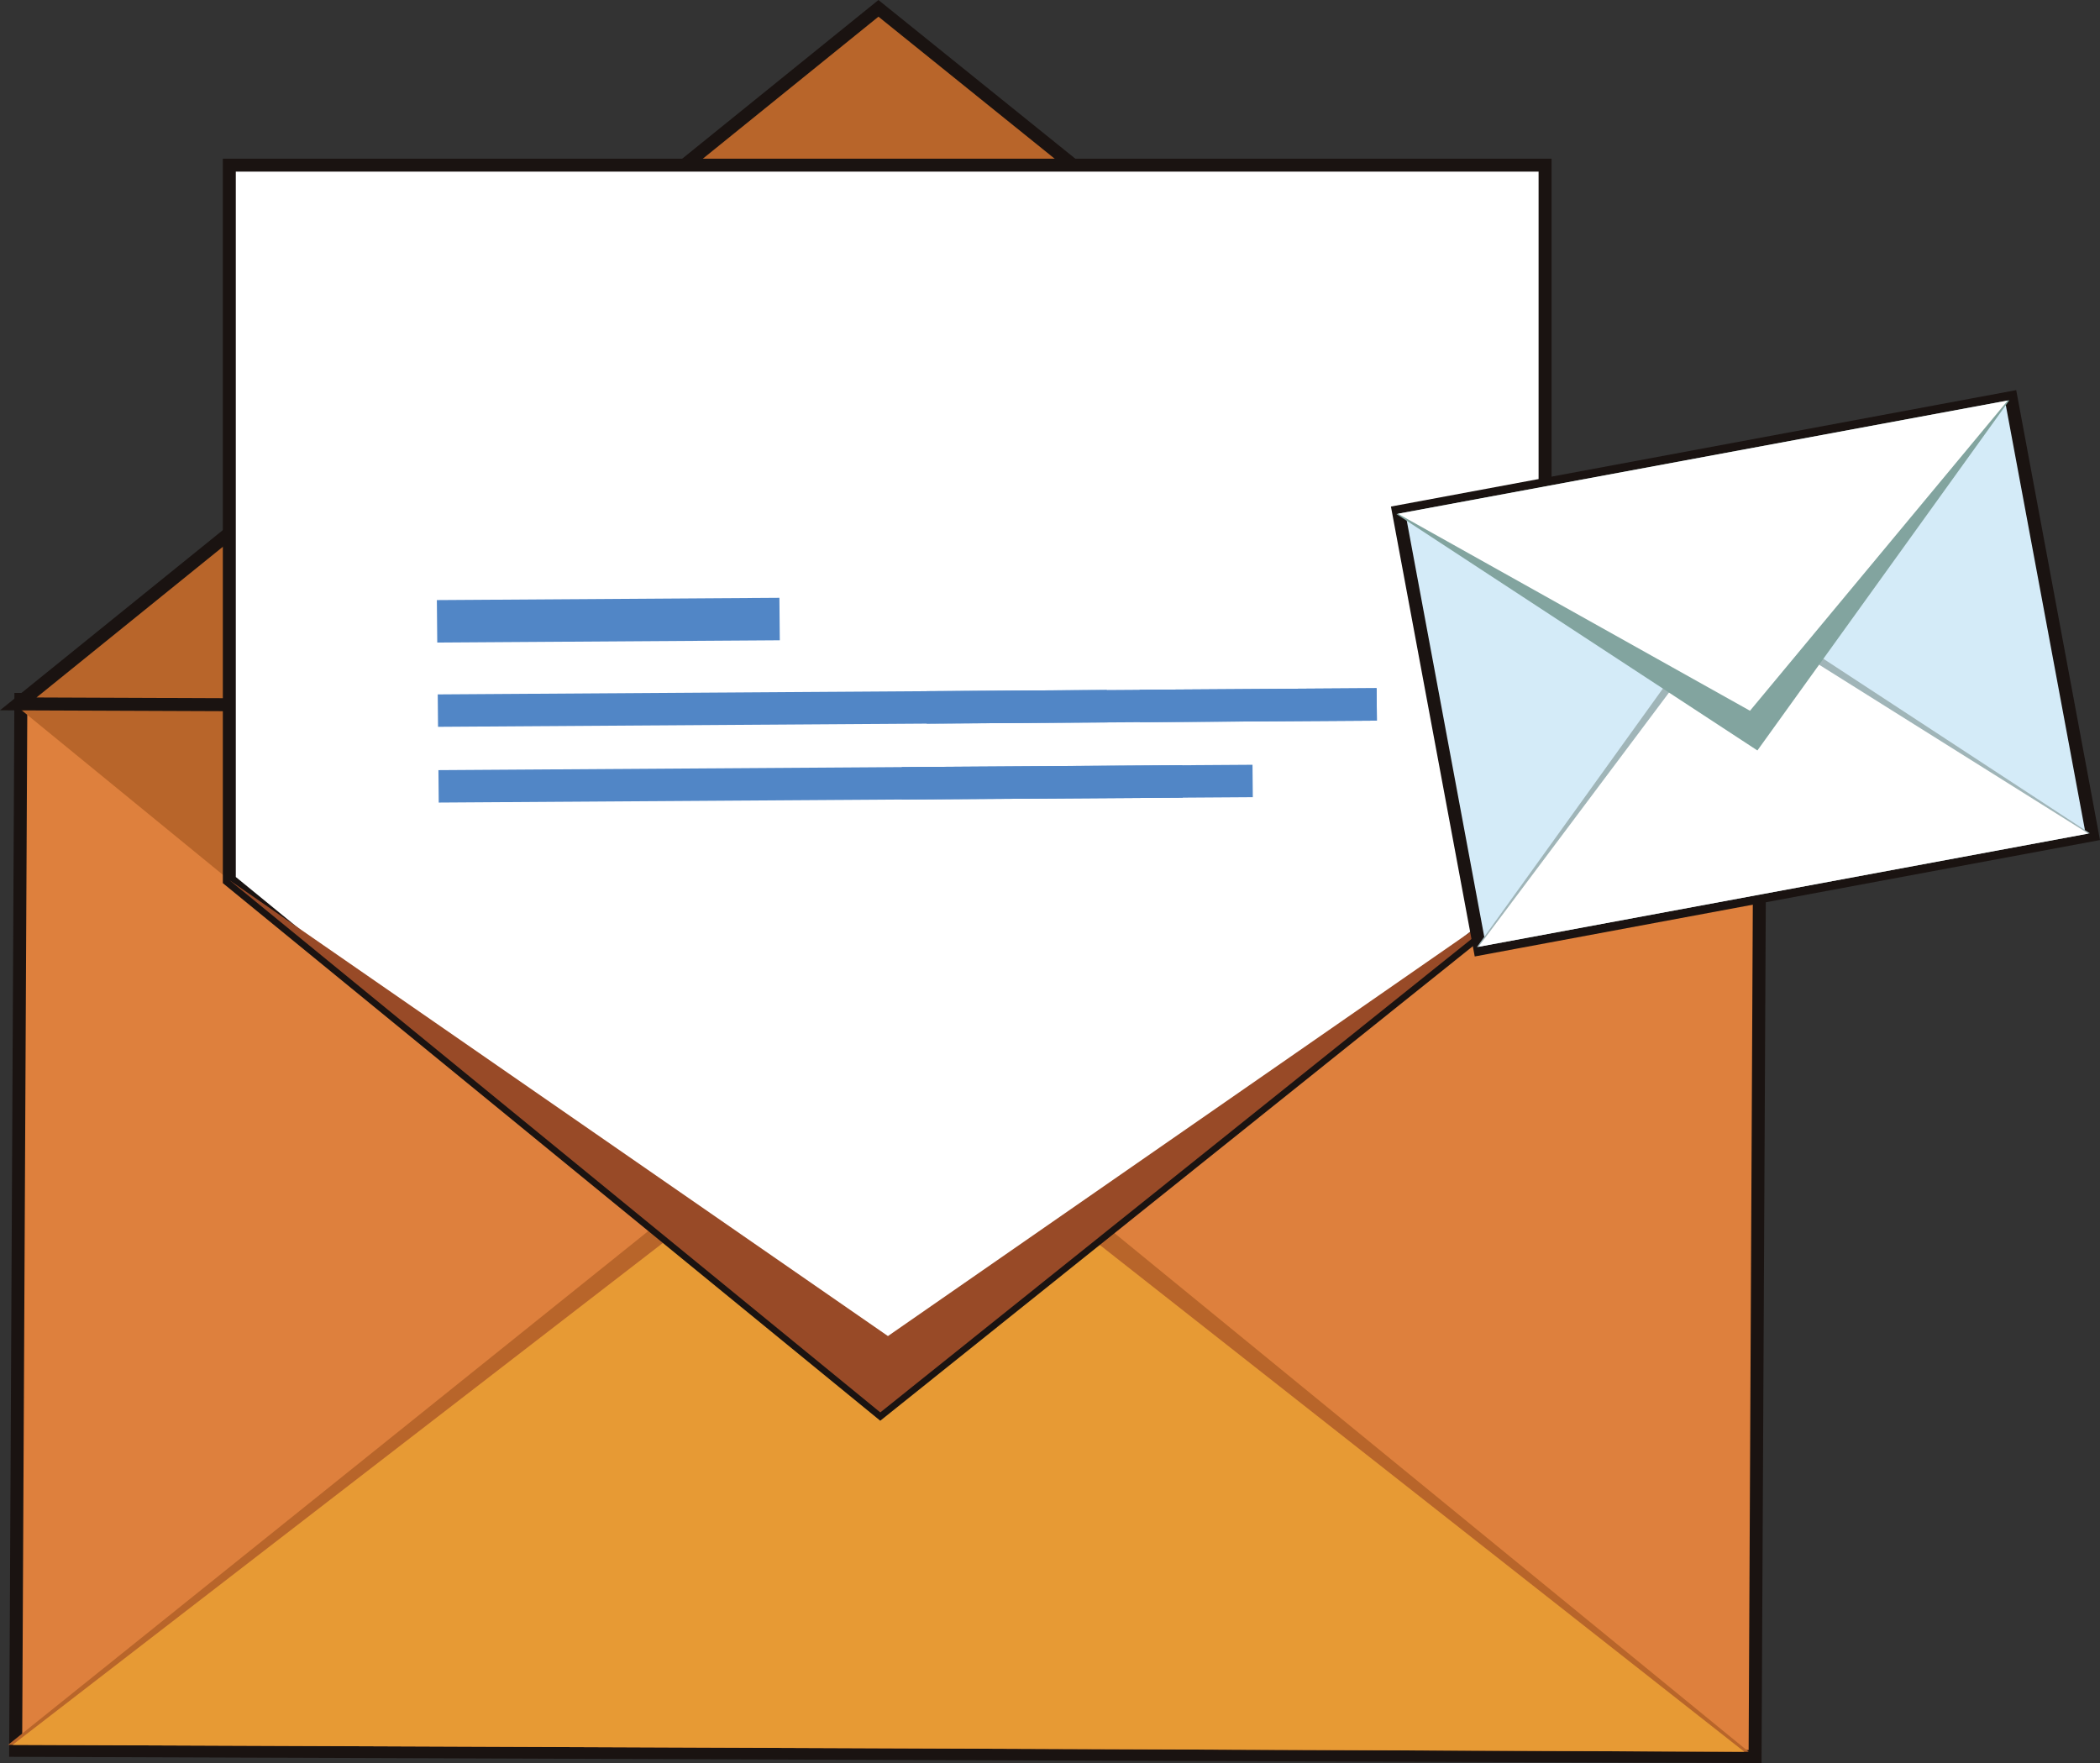 <svg xmlns="http://www.w3.org/2000/svg" width="161.918" height="135.951" viewBox="0 0 161.918 135.951">
  <rect x="0" y="0" width="161.918" height="135.951" fill="#333333" stroke="none"/>
  <g id="Group_1294" data-name="Group 1294" transform="translate(-628.219 -954.523)">
    <g id="Group_1264" data-name="Group 1264" transform="translate(628.846 955.166)">
      <g id="Group_1260" data-name="Group 1260">
        <path id="Path_9082" data-name="Path 9082" d="M629.91,1016.172l134.116.48-.4,81.035-134.117-.48Z" transform="translate(-628.929 -962.88)" fill="#de803d" stroke="#1a1311" stroke-miterlimit="10" stroke-width="1"/>
        <path id="Path_9083" data-name="Path 9083" d="M628.846,1100.622l67.4-54.1,66.81,54.637Z" transform="translate(-628.846 -966.718)" fill="#b8652a"/>
        <path id="Path_9084" data-name="Path 9084" d="M629.234,1100.965l67.048-51.748,66.482,52.279Z" transform="translate(-628.895 -967.059)" fill="#e79a34"/>
        <path id="Path_9085" data-name="Path 9085" d="M629.347,1016.561l66.81,54.637,67.4-54.1Z" transform="translate(-628.909 -962.93)" fill="#b8652a"/>
        <path id="Path_9086" data-name="Path 9086" d="M629.738,1008.8l66.325-53.633,67.2,54.164Z" transform="translate(-628.958 -955.166)" fill="#b8652a" stroke="#1a1311" stroke-miterlimit="10" stroke-width="1"/>
        <path id="Path_9087" data-name="Path 9087" d="M749.818,969.01H648.368v55.126l50.194,41.049,51.256-41.049Z" transform="translate(-631.314 -956.917)" fill="#fff" stroke="#1a1311" stroke-miterlimit="10" stroke-width="1"/>
        <path id="Path_9088" data-name="Path 9088" d="M699.151,1067.279l-50.783-35.163,50.194,41.049,51.256-41.049Z" transform="translate(-631.314 -964.897)" fill="#984a27"/>
      </g>
      <g id="Group_1263" data-name="Group 1263" transform="translate(33.057 45.454)">
        <path id="Path_9089" data-name="Path 9089" d="M693.129,1010.476l-26.411.175-.03-3.275,26.411-.175Z" transform="translate(-666.688 -1007.2)" fill="#5186c6"/>
        <g id="Group_1261" data-name="Group 1261" transform="translate(0.067 6.966)">
          <path id="Path_9090" data-name="Path 9090" d="M739.178,1017.678l-72.39.479-.023-2.5,72.39-.479Z" transform="translate(-666.765 -1015.174)" fill="#5186c6"/>
          <path id="Path_9091" data-name="Path 9091" d="M723.84,1017.836l-13.914.092-.023-2.5,13.914-.092Z" transform="translate(-672.22 -1015.194)" fill="#5186c6"/>
          <path id="Path_9092" data-name="Path 9092" d="M747.012,1017.678l-18.275.121-.023-2.5,18.275-.121Z" transform="translate(-674.599 -1015.174)" fill="#5186c6"/>
        </g>
        <g id="Group_1262" data-name="Group 1262" transform="translate(0.121 12.871)">
          <path id="Path_9093" data-name="Path 9093" d="M724.221,1024.479l-57.371.379-.023-2.5,57.371-.379Z" transform="translate(-666.827 -1021.94)" fill="#5186c6"/>
          <path id="Path_9094" data-name="Path 9094" d="M734.789,1024.439l-27.046.179-.023-2.5,27.046-.179Z" transform="translate(-671.998 -1021.935)" fill="#5186c6"/>
        </g>
      </g>
    </g>
    <g id="Group_1265" data-name="Group 1265" transform="translate(735.885 985.189)">
      <rect id="Rectangle_2004" data-name="Rectangle 2004" width="48.039" height="34.29" transform="translate(0.164 8.794) rotate(-10.548)" fill="#d4ebf8" stroke="#1a1311" stroke-miterlimit="10" stroke-width="1"/>
      <path id="Path_9095" data-name="Path 9095" d="M758.484,1034.126l19.429-27.009,27.836,18.231Z" transform="translate(-752.279 -991.759)" fill="#a0b5b8"/>
      <path id="Path_9096" data-name="Path 9096" d="M758.621,1034.246l19.492-26.006,27.533,17.273Z" transform="translate(-752.296 -991.901)" fill="#fff"/>
      <path id="Path_9097" data-name="Path 9097" d="M751.38,998.535l27.836,18.231,19.429-27.008Z" transform="translate(-751.38 -989.563)" fill="#82a49f"/>
      <path id="Path_9098" data-name="Path 9098" d="M751.518,998.516l27.145,15.192,19.878-23.925Z" transform="translate(-751.398 -989.567)" fill="#fff"/>
    </g>
  </g>
</svg>
